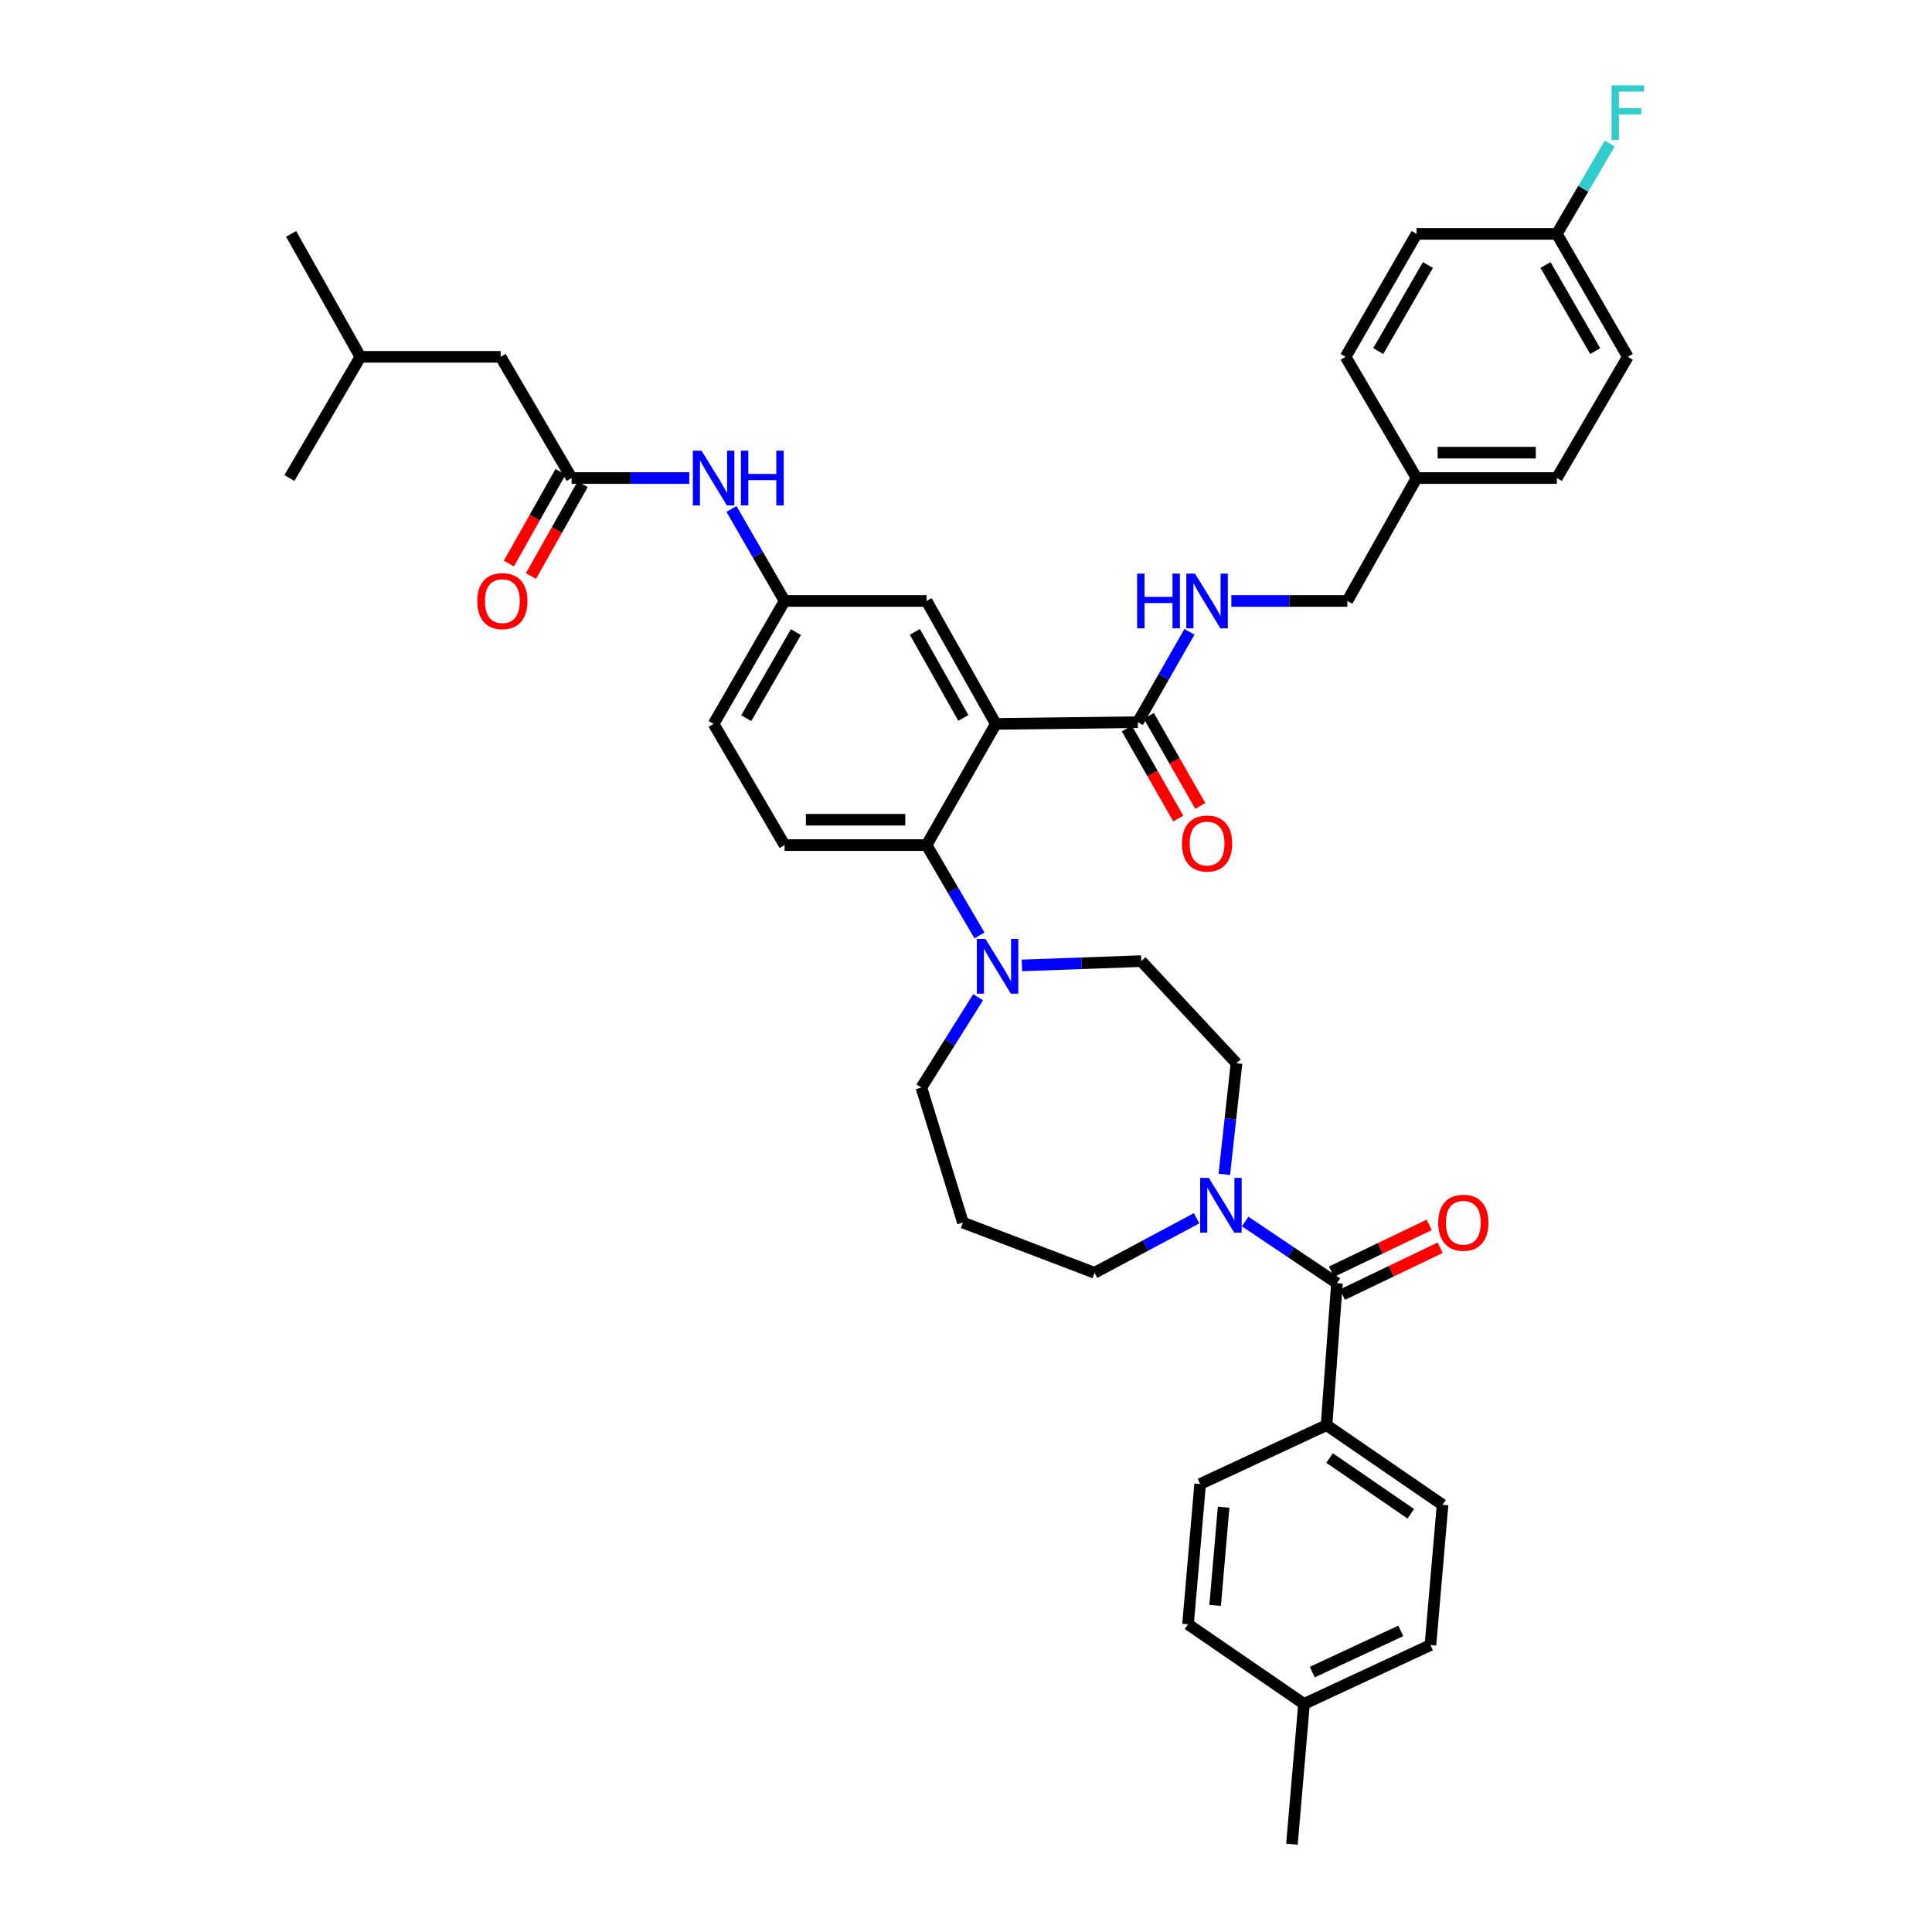 <?xml version='1.0' encoding='iso-8859-1'?>
<svg version='1.1' baseProfile='full'
              xmlns='http://www.w3.org/2000/svg'
                      xmlns:rdkit='http://www.rdkit.org/xml'
                      xmlns:xlink='http://www.w3.org/1999/xlink'
                  xml:space='preserve'
width='1000px' height='1000px' viewBox='0 0 1000 1000'>
<!-- END OF HEADER -->
<rect style='opacity:1.0;fill:#FFFFFF;stroke:none' width='1000' height='1000' x='0' y='0'> </rect>
<path class='bond-0' d='M 356.782,247.429 L 326.325,247.429' style='fill:none;fill-rule:evenodd;stroke:#0000FF;stroke-width:6px;stroke-linecap:butt;stroke-linejoin:miter;stroke-opacity:1' />
<path class='bond-0' d='M 326.325,247.429 L 295.867,247.429' style='fill:none;fill-rule:evenodd;stroke:#000000;stroke-width:6px;stroke-linecap:butt;stroke-linejoin:miter;stroke-opacity:1' />
<path class='bond-1' d='M 378.598,263.426 L 392.352,287.244' style='fill:none;fill-rule:evenodd;stroke:#0000FF;stroke-width:6px;stroke-linecap:butt;stroke-linejoin:miter;stroke-opacity:1' />
<path class='bond-1' d='M 392.352,287.244 L 406.106,311.062' style='fill:none;fill-rule:evenodd;stroke:#000000;stroke-width:6px;stroke-linecap:butt;stroke-linejoin:miter;stroke-opacity:1' />
<path class='bond-2' d='M 259.127,184.693 L 186.532,184.693' style='fill:none;fill-rule:evenodd;stroke:#000000;stroke-width:6px;stroke-linecap:butt;stroke-linejoin:miter;stroke-opacity:1' />
<path class='bond-3' d='M 259.127,184.693 L 295.867,247.429' style='fill:none;fill-rule:evenodd;stroke:#000000;stroke-width:6px;stroke-linecap:butt;stroke-linejoin:miter;stroke-opacity:1' />
<path class='bond-4' d='M 290.144,244.205 L 276.768,267.948' style='fill:none;fill-rule:evenodd;stroke:#000000;stroke-width:6px;stroke-linecap:butt;stroke-linejoin:miter;stroke-opacity:1' />
<path class='bond-4' d='M 276.768,267.948 L 263.391,291.692' style='fill:none;fill-rule:evenodd;stroke:#FF0000;stroke-width:6px;stroke-linecap:butt;stroke-linejoin:miter;stroke-opacity:1' />
<path class='bond-4' d='M 301.589,250.653 L 288.213,274.396' style='fill:none;fill-rule:evenodd;stroke:#000000;stroke-width:6px;stroke-linecap:butt;stroke-linejoin:miter;stroke-opacity:1' />
<path class='bond-4' d='M 288.213,274.396 L 274.837,298.14' style='fill:none;fill-rule:evenodd;stroke:#FF0000;stroke-width:6px;stroke-linecap:butt;stroke-linejoin:miter;stroke-opacity:1' />
<path class='bond-5' d='M 186.532,184.693 L 150.683,121.06' style='fill:none;fill-rule:evenodd;stroke:#000000;stroke-width:6px;stroke-linecap:butt;stroke-linejoin:miter;stroke-opacity:1' />
<path class='bond-6' d='M 186.532,184.693 L 149.786,247.429' style='fill:none;fill-rule:evenodd;stroke:#000000;stroke-width:6px;stroke-linecap:butt;stroke-linejoin:miter;stroke-opacity:1' />
<path class='bond-7' d='M 686.62,737.657 L 746.663,778.885' style='fill:none;fill-rule:evenodd;stroke:#000000;stroke-width:6px;stroke-linecap:butt;stroke-linejoin:miter;stroke-opacity:1' />
<path class='bond-7' d='M 688.191,754.671 L 730.22,783.53' style='fill:none;fill-rule:evenodd;stroke:#000000;stroke-width:6px;stroke-linecap:butt;stroke-linejoin:miter;stroke-opacity:1' />
<path class='bond-8' d='M 686.62,737.657 L 621.192,768.127' style='fill:none;fill-rule:evenodd;stroke:#000000;stroke-width:6px;stroke-linecap:butt;stroke-linejoin:miter;stroke-opacity:1' />
<path class='bond-9' d='M 686.62,737.657 L 691.999,664.171' style='fill:none;fill-rule:evenodd;stroke:#000000;stroke-width:6px;stroke-linecap:butt;stroke-linejoin:miter;stroke-opacity:1' />
<path class='bond-10' d='M 633.706,607.833 L 636.86,579.091' style='fill:none;fill-rule:evenodd;stroke:#0000FF;stroke-width:6px;stroke-linecap:butt;stroke-linejoin:miter;stroke-opacity:1' />
<path class='bond-10' d='M 636.86,579.091 L 640.014,550.348' style='fill:none;fill-rule:evenodd;stroke:#000000;stroke-width:6px;stroke-linecap:butt;stroke-linejoin:miter;stroke-opacity:1' />
<path class='bond-11' d='M 644.498,632.269 L 668.249,648.22' style='fill:none;fill-rule:evenodd;stroke:#0000FF;stroke-width:6px;stroke-linecap:butt;stroke-linejoin:miter;stroke-opacity:1' />
<path class='bond-11' d='M 668.249,648.22 L 691.999,664.171' style='fill:none;fill-rule:evenodd;stroke:#000000;stroke-width:6px;stroke-linecap:butt;stroke-linejoin:miter;stroke-opacity:1' />
<path class='bond-12' d='M 619.355,630.57 L 592.942,644.681' style='fill:none;fill-rule:evenodd;stroke:#0000FF;stroke-width:6px;stroke-linecap:butt;stroke-linejoin:miter;stroke-opacity:1' />
<path class='bond-12' d='M 592.942,644.681 L 566.528,658.793' style='fill:none;fill-rule:evenodd;stroke:#000000;stroke-width:6px;stroke-linecap:butt;stroke-linejoin:miter;stroke-opacity:1' />
<path class='bond-13' d='M 694.839,670.094 L 720.143,657.962' style='fill:none;fill-rule:evenodd;stroke:#000000;stroke-width:6px;stroke-linecap:butt;stroke-linejoin:miter;stroke-opacity:1' />
<path class='bond-13' d='M 720.143,657.962 L 745.446,645.829' style='fill:none;fill-rule:evenodd;stroke:#FF0000;stroke-width:6px;stroke-linecap:butt;stroke-linejoin:miter;stroke-opacity:1' />
<path class='bond-13' d='M 689.159,658.249 L 714.463,646.116' style='fill:none;fill-rule:evenodd;stroke:#000000;stroke-width:6px;stroke-linecap:butt;stroke-linejoin:miter;stroke-opacity:1' />
<path class='bond-13' d='M 714.463,646.116 L 739.767,633.984' style='fill:none;fill-rule:evenodd;stroke:#FF0000;stroke-width:6px;stroke-linecap:butt;stroke-linejoin:miter;stroke-opacity:1' />
<path class='bond-14' d='M 746.663,778.885 L 740.394,851.48' style='fill:none;fill-rule:evenodd;stroke:#000000;stroke-width:6px;stroke-linecap:butt;stroke-linejoin:miter;stroke-opacity:1' />
<path class='bond-15' d='M 621.192,768.127 L 614.923,840.723' style='fill:none;fill-rule:evenodd;stroke:#000000;stroke-width:6px;stroke-linecap:butt;stroke-linejoin:miter;stroke-opacity:1' />
<path class='bond-15' d='M 633.34,780.147 L 628.951,830.963' style='fill:none;fill-rule:evenodd;stroke:#000000;stroke-width:6px;stroke-linecap:butt;stroke-linejoin:miter;stroke-opacity:1' />
<path class='bond-16' d='M 476.906,562.894 L 498.414,632.804' style='fill:none;fill-rule:evenodd;stroke:#000000;stroke-width:6px;stroke-linecap:butt;stroke-linejoin:miter;stroke-opacity:1' />
<path class='bond-17' d='M 476.906,562.894 L 491.59,539.533' style='fill:none;fill-rule:evenodd;stroke:#000000;stroke-width:6px;stroke-linecap:butt;stroke-linejoin:miter;stroke-opacity:1' />
<path class='bond-17' d='M 491.59,539.533 L 506.274,516.171' style='fill:none;fill-rule:evenodd;stroke:#0000FF;stroke-width:6px;stroke-linecap:butt;stroke-linejoin:miter;stroke-opacity:1' />
<path class='bond-18' d='M 528.939,499.704 L 559.831,498.588' style='fill:none;fill-rule:evenodd;stroke:#0000FF;stroke-width:6px;stroke-linecap:butt;stroke-linejoin:miter;stroke-opacity:1' />
<path class='bond-18' d='M 559.831,498.588 L 590.722,497.473' style='fill:none;fill-rule:evenodd;stroke:#000000;stroke-width:6px;stroke-linecap:butt;stroke-linejoin:miter;stroke-opacity:1' />
<path class='bond-19' d='M 506.98,484.181 L 493.286,460.802' style='fill:none;fill-rule:evenodd;stroke:#0000FF;stroke-width:6px;stroke-linecap:butt;stroke-linejoin:miter;stroke-opacity:1' />
<path class='bond-19' d='M 493.286,460.802 L 479.592,437.423' style='fill:none;fill-rule:evenodd;stroke:#000000;stroke-width:6px;stroke-linecap:butt;stroke-linejoin:miter;stroke-opacity:1' />
<path class='bond-20' d='M 590.722,497.473 L 640.014,550.348' style='fill:none;fill-rule:evenodd;stroke:#000000;stroke-width:6px;stroke-linecap:butt;stroke-linejoin:miter;stroke-opacity:1' />
<path class='bond-21' d='M 583.231,377.056 L 596.548,400.361' style='fill:none;fill-rule:evenodd;stroke:#000000;stroke-width:6px;stroke-linecap:butt;stroke-linejoin:miter;stroke-opacity:1' />
<path class='bond-21' d='M 596.548,400.361 L 609.865,423.665' style='fill:none;fill-rule:evenodd;stroke:#FF0000;stroke-width:6px;stroke-linecap:butt;stroke-linejoin:miter;stroke-opacity:1' />
<path class='bond-21' d='M 594.637,370.539 L 607.954,393.843' style='fill:none;fill-rule:evenodd;stroke:#000000;stroke-width:6px;stroke-linecap:butt;stroke-linejoin:miter;stroke-opacity:1' />
<path class='bond-21' d='M 607.954,393.843 L 621.27,417.148' style='fill:none;fill-rule:evenodd;stroke:#FF0000;stroke-width:6px;stroke-linecap:butt;stroke-linejoin:miter;stroke-opacity:1' />
<path class='bond-22' d='M 588.934,373.797 L 602.296,350.413' style='fill:none;fill-rule:evenodd;stroke:#000000;stroke-width:6px;stroke-linecap:butt;stroke-linejoin:miter;stroke-opacity:1' />
<path class='bond-22' d='M 602.296,350.413 L 615.659,327.028' style='fill:none;fill-rule:evenodd;stroke:#0000FF;stroke-width:6px;stroke-linecap:butt;stroke-linejoin:miter;stroke-opacity:1' />
<path class='bond-23' d='M 588.934,373.797 L 515.441,374.695' style='fill:none;fill-rule:evenodd;stroke:#000000;stroke-width:6px;stroke-linecap:butt;stroke-linejoin:miter;stroke-opacity:1' />
<path class='bond-24' d='M 637.337,311.062 L 667.354,311.062' style='fill:none;fill-rule:evenodd;stroke:#0000FF;stroke-width:6px;stroke-linecap:butt;stroke-linejoin:miter;stroke-opacity:1' />
<path class='bond-24' d='M 667.354,311.062 L 697.371,311.062' style='fill:none;fill-rule:evenodd;stroke:#000000;stroke-width:6px;stroke-linecap:butt;stroke-linejoin:miter;stroke-opacity:1' />
<path class='bond-25' d='M 842.561,184.693 L 805.815,121.06' style='fill:none;fill-rule:evenodd;stroke:#000000;stroke-width:6px;stroke-linecap:butt;stroke-linejoin:miter;stroke-opacity:1' />
<path class='bond-25' d='M 825.673,181.718 L 799.951,137.175' style='fill:none;fill-rule:evenodd;stroke:#000000;stroke-width:6px;stroke-linecap:butt;stroke-linejoin:miter;stroke-opacity:1' />
<path class='bond-26' d='M 842.561,184.693 L 805.815,247.429' style='fill:none;fill-rule:evenodd;stroke:#000000;stroke-width:6px;stroke-linecap:butt;stroke-linejoin:miter;stroke-opacity:1' />
<path class='bond-27' d='M 805.815,121.06 L 733.219,121.06' style='fill:none;fill-rule:evenodd;stroke:#000000;stroke-width:6px;stroke-linecap:butt;stroke-linejoin:miter;stroke-opacity:1' />
<path class='bond-28' d='M 805.815,121.06 L 819.509,97.681' style='fill:none;fill-rule:evenodd;stroke:#000000;stroke-width:6px;stroke-linecap:butt;stroke-linejoin:miter;stroke-opacity:1' />
<path class='bond-28' d='M 819.509,97.681 L 833.203,74.302' style='fill:none;fill-rule:evenodd;stroke:#33CCCC;stroke-width:6px;stroke-linecap:butt;stroke-linejoin:miter;stroke-opacity:1' />
<path class='bond-29' d='M 515.441,374.695 L 479.592,311.062' style='fill:none;fill-rule:evenodd;stroke:#000000;stroke-width:6px;stroke-linecap:butt;stroke-linejoin:miter;stroke-opacity:1' />
<path class='bond-29' d='M 498.618,371.598 L 473.524,327.055' style='fill:none;fill-rule:evenodd;stroke:#000000;stroke-width:6px;stroke-linecap:butt;stroke-linejoin:miter;stroke-opacity:1' />
<path class='bond-30' d='M 515.441,374.695 L 479.592,437.423' style='fill:none;fill-rule:evenodd;stroke:#000000;stroke-width:6px;stroke-linecap:butt;stroke-linejoin:miter;stroke-opacity:1' />
<path class='bond-31' d='M 479.592,311.062 L 406.106,311.062' style='fill:none;fill-rule:evenodd;stroke:#000000;stroke-width:6px;stroke-linecap:butt;stroke-linejoin:miter;stroke-opacity:1' />
<path class='bond-32' d='M 479.592,437.423 L 406.106,437.423' style='fill:none;fill-rule:evenodd;stroke:#000000;stroke-width:6px;stroke-linecap:butt;stroke-linejoin:miter;stroke-opacity:1' />
<path class='bond-32' d='M 468.569,424.286 L 417.129,424.286' style='fill:none;fill-rule:evenodd;stroke:#000000;stroke-width:6px;stroke-linecap:butt;stroke-linejoin:miter;stroke-opacity:1' />
<path class='bond-33' d='M 406.106,311.062 L 369.36,374.695' style='fill:none;fill-rule:evenodd;stroke:#000000;stroke-width:6px;stroke-linecap:butt;stroke-linejoin:miter;stroke-opacity:1' />
<path class='bond-33' d='M 411.97,327.176 L 386.248,371.72' style='fill:none;fill-rule:evenodd;stroke:#000000;stroke-width:6px;stroke-linecap:butt;stroke-linejoin:miter;stroke-opacity:1' />
<path class='bond-34' d='M 406.106,437.423 L 369.36,374.695' style='fill:none;fill-rule:evenodd;stroke:#000000;stroke-width:6px;stroke-linecap:butt;stroke-linejoin:miter;stroke-opacity:1' />
<path class='bond-35' d='M 733.219,121.06 L 696.48,184.693' style='fill:none;fill-rule:evenodd;stroke:#000000;stroke-width:6px;stroke-linecap:butt;stroke-linejoin:miter;stroke-opacity:1' />
<path class='bond-35' d='M 739.085,137.174 L 713.368,181.717' style='fill:none;fill-rule:evenodd;stroke:#000000;stroke-width:6px;stroke-linecap:butt;stroke-linejoin:miter;stroke-opacity:1' />
<path class='bond-36' d='M 696.48,184.693 L 733.219,247.429' style='fill:none;fill-rule:evenodd;stroke:#000000;stroke-width:6px;stroke-linecap:butt;stroke-linejoin:miter;stroke-opacity:1' />
<path class='bond-37' d='M 733.219,247.429 L 805.815,247.429' style='fill:none;fill-rule:evenodd;stroke:#000000;stroke-width:6px;stroke-linecap:butt;stroke-linejoin:miter;stroke-opacity:1' />
<path class='bond-37' d='M 744.109,234.292 L 794.926,234.292' style='fill:none;fill-rule:evenodd;stroke:#000000;stroke-width:6px;stroke-linecap:butt;stroke-linejoin:miter;stroke-opacity:1' />
<path class='bond-38' d='M 733.219,247.429 L 697.371,311.062' style='fill:none;fill-rule:evenodd;stroke:#000000;stroke-width:6px;stroke-linecap:butt;stroke-linejoin:miter;stroke-opacity:1' />
<path class='bond-39' d='M 498.414,632.804 L 566.528,658.793' style='fill:none;fill-rule:evenodd;stroke:#000000;stroke-width:6px;stroke-linecap:butt;stroke-linejoin:miter;stroke-opacity:1' />
<path class='bond-40' d='M 614.923,840.723 L 674.965,881.95' style='fill:none;fill-rule:evenodd;stroke:#000000;stroke-width:6px;stroke-linecap:butt;stroke-linejoin:miter;stroke-opacity:1' />
<path class='bond-41' d='M 740.394,851.48 L 674.965,881.95' style='fill:none;fill-rule:evenodd;stroke:#000000;stroke-width:6px;stroke-linecap:butt;stroke-linejoin:miter;stroke-opacity:1' />
<path class='bond-41' d='M 725.033,844.142 L 679.234,865.471' style='fill:none;fill-rule:evenodd;stroke:#000000;stroke-width:6px;stroke-linecap:butt;stroke-linejoin:miter;stroke-opacity:1' />
<path class='bond-42' d='M 674.965,881.95 L 668.696,954.545' style='fill:none;fill-rule:evenodd;stroke:#000000;stroke-width:6px;stroke-linecap:butt;stroke-linejoin:miter;stroke-opacity:1' />
<path  class='atom-0' d='M 363.1 233.269
L 372.38 248.269
Q 373.3 249.749, 374.78 252.429
Q 376.26 255.109, 376.34 255.269
L 376.34 233.269
L 380.1 233.269
L 380.1 261.589
L 376.22 261.589
L 366.26 245.189
Q 365.1 243.269, 363.86 241.069
Q 362.66 238.869, 362.3 238.189
L 362.3 261.589
L 358.62 261.589
L 358.62 233.269
L 363.1 233.269
' fill='#0000FF'/>
<path  class='atom-0' d='M 383.5 233.269
L 387.34 233.269
L 387.34 245.309
L 401.82 245.309
L 401.82 233.269
L 405.66 233.269
L 405.66 261.589
L 401.82 261.589
L 401.82 248.509
L 387.34 248.509
L 387.34 261.589
L 383.5 261.589
L 383.5 233.269
' fill='#0000FF'/>
<path  class='atom-3' d='M 247.018 311.142
Q 247.018 304.342, 250.378 300.542
Q 253.738 296.742, 260.018 296.742
Q 266.298 296.742, 269.658 300.542
Q 273.018 304.342, 273.018 311.142
Q 273.018 318.022, 269.618 321.942
Q 266.218 325.822, 260.018 325.822
Q 253.778 325.822, 250.378 321.942
Q 247.018 318.062, 247.018 311.142
M 260.018 322.622
Q 264.338 322.622, 266.658 319.742
Q 269.018 316.822, 269.018 311.142
Q 269.018 305.582, 266.658 302.782
Q 264.338 299.942, 260.018 299.942
Q 255.698 299.942, 253.338 302.742
Q 251.018 305.542, 251.018 311.142
Q 251.018 316.862, 253.338 319.742
Q 255.698 322.622, 260.018 322.622
' fill='#FF0000'/>
<path  class='atom-6' d='M 625.689 609.681
L 634.969 624.681
Q 635.889 626.161, 637.369 628.841
Q 638.849 631.521, 638.929 631.681
L 638.929 609.681
L 642.689 609.681
L 642.689 638.001
L 638.809 638.001
L 628.849 621.601
Q 627.689 619.681, 626.449 617.481
Q 625.249 615.281, 624.889 614.601
L 624.889 638.001
L 621.209 638.001
L 621.209 609.681
L 625.689 609.681
' fill='#0000FF'/>
<path  class='atom-8' d='M 744.42 632.884
Q 744.42 626.084, 747.78 622.284
Q 751.14 618.484, 757.42 618.484
Q 763.7 618.484, 767.06 622.284
Q 770.42 626.084, 770.42 632.884
Q 770.42 639.764, 767.02 643.684
Q 763.62 647.564, 757.42 647.564
Q 751.18 647.564, 747.78 643.684
Q 744.42 639.804, 744.42 632.884
M 757.42 644.364
Q 761.74 644.364, 764.06 641.484
Q 766.42 638.564, 766.42 632.884
Q 766.42 627.324, 764.06 624.524
Q 761.74 621.684, 757.42 621.684
Q 753.1 621.684, 750.74 624.484
Q 748.42 627.284, 748.42 632.884
Q 748.42 638.604, 750.74 641.484
Q 753.1 644.364, 757.42 644.364
' fill='#FF0000'/>
<path  class='atom-12' d='M 510.078 485.999
L 519.358 500.999
Q 520.278 502.479, 521.758 505.159
Q 523.238 507.839, 523.318 507.999
L 523.318 485.999
L 527.078 485.999
L 527.078 514.319
L 523.198 514.319
L 513.238 497.919
Q 512.078 495.999, 510.838 493.799
Q 509.638 491.599, 509.278 490.919
L 509.278 514.319
L 505.598 514.319
L 505.598 485.999
L 510.078 485.999
' fill='#0000FF'/>
<path  class='atom-15' d='M 611.783 436.613
Q 611.783 429.813, 615.143 426.013
Q 618.503 422.213, 624.783 422.213
Q 631.063 422.213, 634.423 426.013
Q 637.783 429.813, 637.783 436.613
Q 637.783 443.493, 634.383 447.413
Q 630.983 451.293, 624.783 451.293
Q 618.543 451.293, 615.143 447.413
Q 611.783 443.533, 611.783 436.613
M 624.783 448.093
Q 629.103 448.093, 631.423 445.213
Q 633.783 442.293, 633.783 436.613
Q 633.783 431.053, 631.423 428.253
Q 629.103 425.413, 624.783 425.413
Q 620.463 425.413, 618.103 428.213
Q 615.783 431.013, 615.783 436.613
Q 615.783 442.333, 618.103 445.213
Q 620.463 448.093, 624.783 448.093
' fill='#FF0000'/>
<path  class='atom-16' d='M 588.563 296.902
L 592.403 296.902
L 592.403 308.942
L 606.883 308.942
L 606.883 296.902
L 610.723 296.902
L 610.723 325.222
L 606.883 325.222
L 606.883 312.142
L 592.403 312.142
L 592.403 325.222
L 588.563 325.222
L 588.563 296.902
' fill='#0000FF'/>
<path  class='atom-16' d='M 618.523 296.902
L 627.803 311.902
Q 628.723 313.382, 630.203 316.062
Q 631.683 318.742, 631.763 318.902
L 631.763 296.902
L 635.523 296.902
L 635.523 325.222
L 631.643 325.222
L 621.683 308.822
Q 620.523 306.902, 619.283 304.702
Q 618.083 302.502, 617.723 301.822
L 617.723 325.222
L 614.043 325.222
L 614.043 296.902
L 618.523 296.902
' fill='#0000FF'/>
<path  class='atom-30' d='M 834.141 44.165
L 850.981 44.165
L 850.981 47.405
L 837.941 47.405
L 837.941 56.005
L 849.541 56.005
L 849.541 59.285
L 837.941 59.285
L 837.941 72.485
L 834.141 72.485
L 834.141 44.165
' fill='#33CCCC'/>
</svg>
